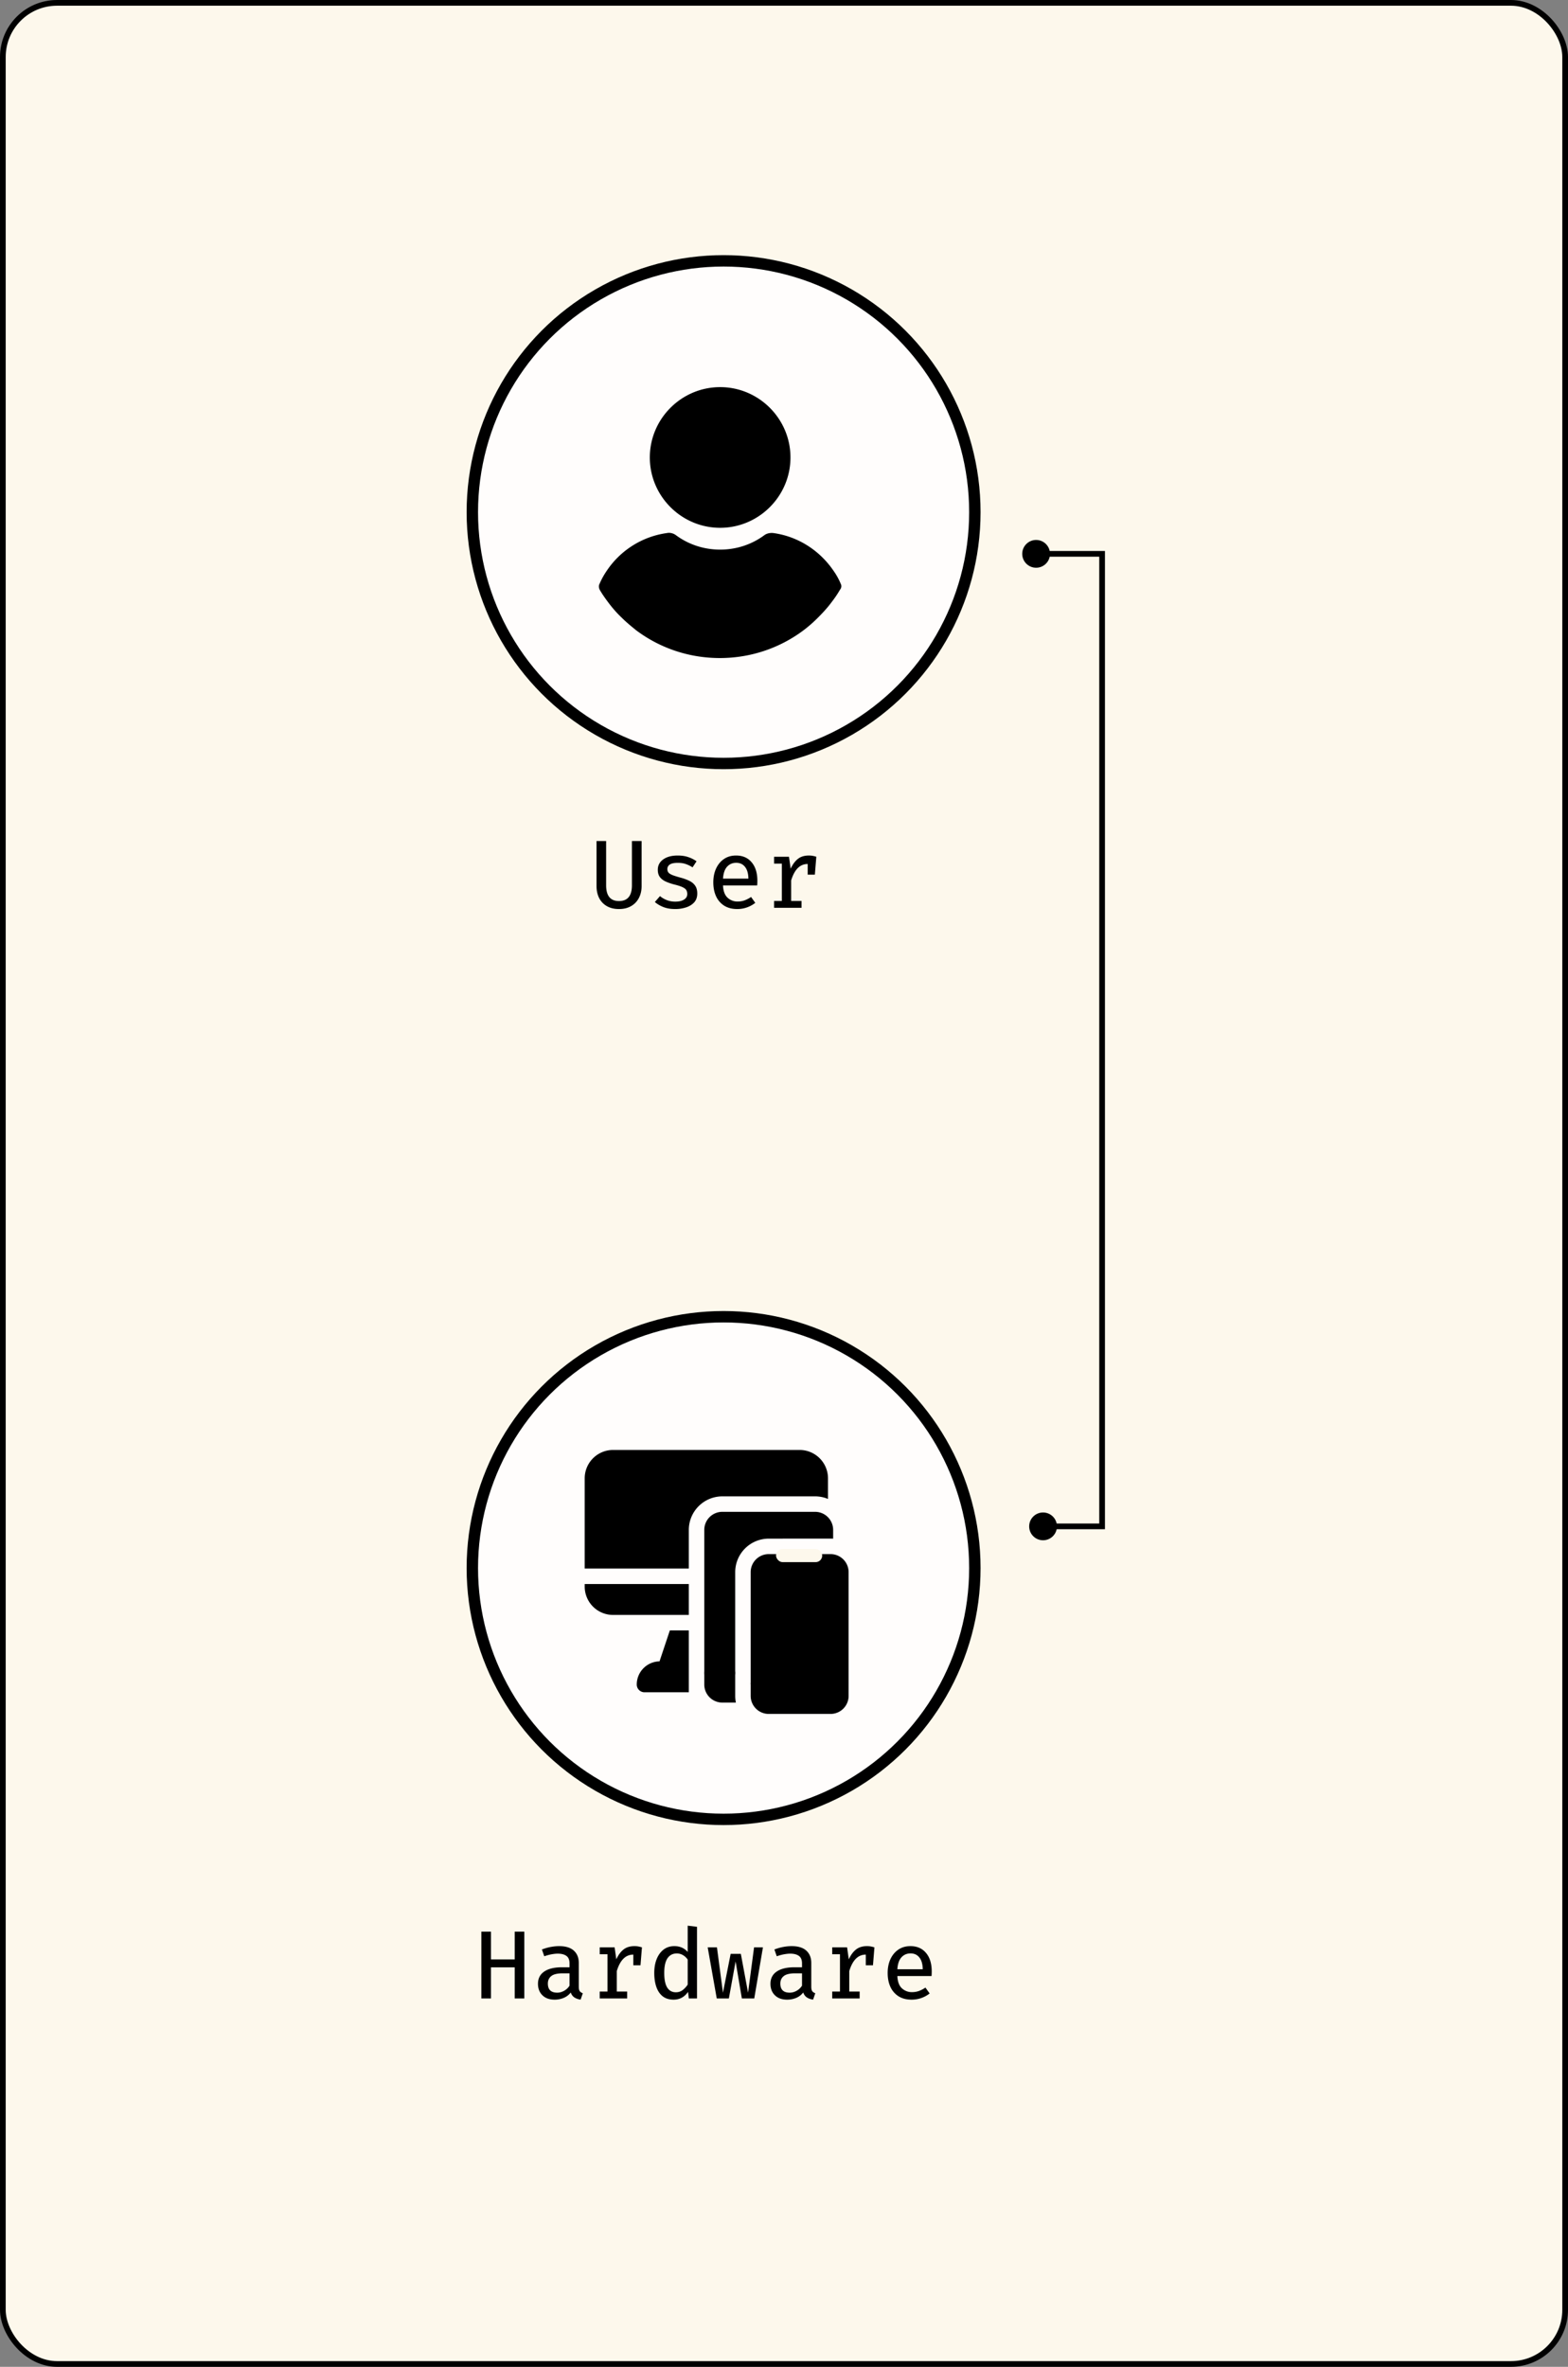 <svg xmlns="http://www.w3.org/2000/svg" width="275" height="415" fill="none" viewBox="0 0 275 415">
    <rect x="0" y="0" width="275" height="415" fill="#808080" stroke="none"/>
    <rect width="274" height="414" x=".5" y=".5" fill="#FDF8EC" stroke="#000" rx="9.5"/>
    <circle cx="126.906" cy="89.804" r="44.067" fill="#FFFDFC" stroke="#000" stroke-width="2"/>
    <circle cx="126.906" cy="274.943" r="44.067" fill="#FFFDFC" stroke="#000" stroke-width="2"/>
    <g fill="#000" clip-path="url(#main__img-1_svg__a)">
        <path d="M126.301 67.88c-6.786 0-12.334 5.547-12.334 12.333 0 6.786 5.548 12.333 12.334 12.333S138.634 87 138.634 80.213c0-6.786-5.547-12.334-12.333-12.334ZM147.467 102.402a11.524 11.524 0 0 0-1.239-2.262c-2.477-3.662-6.301-6.086-10.61-6.678-.538-.054-1.131.054-1.562.377-2.262 1.67-4.954 2.531-7.755 2.531s-5.494-.861-7.756-2.531c-.431-.323-1.023-.485-1.562-.377a15.222 15.222 0 0 0-10.61 6.678 13.328 13.328 0 0 0-1.238 2.262c-.162.324-.108.701.053 1.024.431.754.97 1.508 1.455 2.154a20.55 20.55 0 0 0 2.477 2.801c.754.754 1.616 1.454 2.478 2.154 4.254 3.178 9.371 4.847 14.649 4.847 5.278 0 10.395-1.669 14.649-4.847.862-.646 1.724-1.4 2.478-2.154.862-.862 1.723-1.778 2.477-2.801.539-.7 1.024-1.4 1.455-2.154.269-.323.323-.7.161-1.024Z"/>
    </g>
    <path stroke="#000" d="M182.935 97.112h10.353v170.523h-10.353"/>
    <path fill="#000" d="M112.527 147.466v7.896c0 .794-.161 1.493-.484 2.1a3.446 3.446 0 0 1-1.369 1.419c-.589.34-1.295.51-2.116.51-.828 0-1.536-.17-2.125-.51a3.4 3.4 0 0 1-1.352-1.419c-.306-.607-.459-1.306-.459-2.1v-7.896h1.683v7.769c0 1.836.751 2.754 2.253 2.754 1.513 0 2.269-.918 2.269-2.754v-7.769h1.7Zm5.901 10.625c.652 0 1.165-.119 1.539-.357.379-.238.569-.561.569-.969 0-.261-.051-.482-.153-.663-.096-.187-.3-.357-.612-.51-.306-.159-.771-.318-1.394-.476a9.558 9.558 0 0 1-1.598-.536c-.448-.204-.796-.47-1.045-.799-.244-.328-.366-.753-.366-1.275 0-.759.317-1.365.952-1.819.635-.453 1.476-.68 2.525-.68.736 0 1.377.099 1.921.298a5.33 5.33 0 0 1 1.394.714l-.697 1.062a5.414 5.414 0 0 0-1.139-.561c-.408-.153-.89-.229-1.445-.229-.663 0-1.137.102-1.42.306a.924.924 0 0 0-.416.79c0 .25.068.456.204.621.141.158.382.306.722.442.34.13.81.277 1.411.442a8.393 8.393 0 0 1 1.53.561c.436.215.774.498 1.012.85.243.345.365.802.365 1.368 0 .641-.184 1.162-.552 1.564-.369.397-.848.689-1.437.876a6.095 6.095 0 0 1-1.87.28c-.816 0-1.519-.119-2.108-.357-.584-.238-1.074-.53-1.47-.875l.901-1.037c.345.289.745.524 1.198.705.459.176.952.264 1.479.264Zm8.374-2.839c.046.986.312 1.703.799 2.15a2.518 2.518 0 0 0 1.751.672c.448 0 .859-.068 1.233-.204a5.263 5.263 0 0 0 1.139-.595l.739 1.028a5.036 5.036 0 0 1-1.453.799 5.121 5.121 0 0 1-1.709.289c-.895 0-1.657-.195-2.286-.586a3.838 3.838 0 0 1-1.428-1.649c-.323-.703-.485-1.519-.485-2.448 0-.901.162-1.706.485-2.414.329-.709.79-1.267 1.385-1.675.595-.408 1.304-.612 2.125-.612 1.156 0 2.066.397 2.729 1.19.669.788 1.003 1.867 1.003 3.239 0 .153-.003.3-.009.442a5.697 5.697 0 0 1-.025.374h-5.993Zm2.312-3.97c-.64 0-1.17.227-1.589.68-.419.454-.66 1.153-.723 2.1h4.454c-.017-.907-.215-1.595-.595-2.066-.374-.476-.889-.714-1.547-.714Zm6.649 7.897v-1.207h1.36v-6.545h-1.36v-1.207h2.61l.297 2.099c.34-.742.757-1.312 1.25-1.708.498-.403 1.144-.604 1.938-.604.26 0 .49.02.688.06.204.039.411.09.621.153l-.255 3.145h-1.258v-1.87h-.009c-1.343 0-2.306.96-2.89 2.881v3.596h1.819v1.207h-4.811ZM90.27 350.408v-5.457h-4.165v5.457h-1.683v-11.713h1.683v4.87h4.165v-4.87h1.683v11.713H90.27Zm11.239-2.057c0 .357.057.617.17.782.114.158.292.277.536.357l-.383 1.122a2.58 2.58 0 0 1-1.071-.366c-.3-.192-.521-.487-.663-.884-.323.42-.73.734-1.224.944a4.074 4.074 0 0 1-1.606.314c-.901 0-1.612-.255-2.134-.765-.521-.51-.782-1.181-.782-2.014 0-.93.363-1.644 1.088-2.142.731-.505 1.78-.757 3.145-.757h1.3v-.68c0-.617-.183-1.057-.552-1.317-.362-.261-.87-.391-1.521-.391-.3 0-.655.037-1.063.11-.402.074-.833.19-1.292.349l-.416-1.19c.55-.21 1.08-.36 1.59-.451.51-.09.985-.136 1.427-.136 1.15 0 2.012.264 2.584.791.578.527.867 1.244.867 2.15v4.174Zm-3.782 1.045c.413 0 .813-.107 1.198-.323a2.65 2.65 0 0 0 .96-.901v-2.167h-1.19c-.946 0-1.617.161-2.014.484-.396.318-.595.754-.595 1.309 0 1.066.547 1.598 1.64 1.598Zm7.456 1.012v-1.207h1.36v-6.545h-1.36v-1.207h2.61l.297 2.099c.34-.742.757-1.312 1.25-1.708.498-.403 1.144-.604 1.938-.604.26 0 .49.02.688.06.204.039.411.09.621.153l-.255 3.145h-1.258v-1.87h-.009c-1.343 0-2.306.96-2.89 2.881v3.596h1.819v1.207h-4.811Zm15.429-12.759 1.632.196v12.563h-1.436l-.136-1.148c-.635.907-1.479 1.36-2.533 1.36-.771 0-1.408-.195-1.913-.586-.498-.397-.869-.947-1.113-1.649-.244-.703-.366-1.519-.366-2.448 0-.907.139-1.712.417-2.414.283-.709.686-1.267 1.207-1.675.527-.408 1.162-.612 1.904-.612.963 0 1.742.34 2.337 1.02v-4.607Zm-1.912 4.871c-.703 0-1.247.28-1.632.841-.38.561-.57 1.42-.57 2.576 0 1.15.173 2.003.519 2.558.351.556.856.833 1.513.833.47 0 .875-.133 1.215-.399.346-.272.635-.59.867-.952v-4.378a2.526 2.526 0 0 0-.841-.79 2.048 2.048 0 0 0-1.071-.289Zm13.585 7.888h-2.176l-1.097-6.486-1.181 6.486h-2.125l-1.59-8.959h1.624l1.054 7.947 1.351-6.808h1.785l1.267 6.808 1.054-7.947h1.555l-1.521 8.959Zm9.998-2.057c0 .357.056.617.17.782.113.158.292.277.535.357l-.382 1.122a2.58 2.58 0 0 1-1.071-.366c-.301-.192-.522-.487-.663-.884a3 3 0 0 1-1.224.944 4.076 4.076 0 0 1-1.607.314c-.901 0-1.612-.255-2.133-.765-.522-.51-.782-1.181-.782-2.014 0-.93.362-1.644 1.088-2.142.731-.505 1.779-.757 3.145-.757h1.3v-.68c0-.617-.184-1.057-.552-1.317-.363-.261-.87-.391-1.522-.391-.3 0-.654.037-1.062.11-.403.074-.833.19-1.292.349l-.417-1.19c.55-.21 1.08-.36 1.59-.451.51-.09.986-.136 1.428-.136 1.15 0 2.011.264 2.584.791.578.527.867 1.244.867 2.15v4.174Zm-3.783 1.045c.414 0 .813-.107 1.199-.323.391-.215.711-.515.96-.901v-2.167h-1.19c-.946 0-1.618.161-2.014.484-.397.318-.595.754-.595 1.309 0 1.066.547 1.598 1.64 1.598Zm7.457 1.012v-1.207h1.36v-6.545h-1.36v-1.207h2.609l.298 2.099c.34-.742.756-1.312 1.249-1.708.499-.403 1.145-.604 1.938-.604.261 0 .49.02.689.06.204.039.41.09.62.153l-.255 3.145h-1.258v-1.87h-.008c-1.343 0-2.307.96-2.89 2.881v3.596h1.819v1.207h-4.811Zm11.425-3.927c.046.986.312 1.703.799 2.15a2.518 2.518 0 0 0 1.751.672c.448 0 .859-.068 1.233-.204a5.263 5.263 0 0 0 1.139-.595l.739 1.028a5.036 5.036 0 0 1-1.453.799 5.121 5.121 0 0 1-1.709.289c-.895 0-1.657-.195-2.286-.586a3.838 3.838 0 0 1-1.428-1.649c-.323-.703-.485-1.519-.485-2.448 0-.901.162-1.706.485-2.414.329-.709.79-1.267 1.385-1.675.595-.408 1.304-.612 2.125-.612 1.156 0 2.066.397 2.729 1.19.669.788 1.003 1.867 1.003 3.239 0 .153-.003.3-.009.442a5.697 5.697 0 0 1-.025.374h-5.993Zm2.312-3.97c-.64 0-1.17.227-1.589.68-.419.454-.66 1.153-.723 2.1h4.454c-.017-.907-.215-1.595-.595-2.066-.374-.476-.889-.714-1.547-.714Z"/>
    <g clip-path="url(#main__img-1_svg__b)">
        <path fill="#000" d="M131.655 295.097v2.26a3.167 3.167 0 0 0 3.164 3.164h10.848a3.167 3.167 0 0 0 3.164-3.164v-2.26h-17.176Z"/>
        <path fill="#000" d="M148.831 295.314v-19.653a3.167 3.167 0 0 0-3.164-3.164h-10.848a3.167 3.167 0 0 0-3.164 3.164v19.653h17.176Z"/>
        <path fill="#000" d="M134.819 269.785s11.15-.011 11.3 0v-1.537a3.168 3.168 0 0 0-3.164-3.164h-16.272a3.168 3.168 0 0 0-3.164 3.164v25.33h5.424v-17.917a5.883 5.883 0 0 1 5.876-5.876Z"/>
        <path fill="#000" d="M128.943 293.108h-5.424v2.26a3.167 3.167 0 0 0 3.164 3.164h2.378a5.912 5.912 0 0 1-.118-1.175v-4.249ZM126.683 262.372h16.272c.8 0 1.564.162 2.26.453v-3.617a4.978 4.978 0 0 0-4.972-4.972h-32.725a4.978 4.978 0 0 0-4.972 4.972v15.82h18.261v-6.78a5.883 5.883 0 0 1 5.876-5.876ZM102.546 277.74v.452a4.977 4.977 0 0 0 4.972 4.972h13.289v-5.424h-18.261ZM120.807 285.876h-3.328l-1.809 5.426a4.068 4.068 0 0 0-3.994 4.066c0 .749.607 1.356 1.356 1.356h7.775"/>
        <rect width="8.1" height="2.314" x="136.102" y="271.593" fill="#FDF8EC" rx="1.157"/>
    </g>
    <circle cx="181.717" cy="97.112" r="2.436" fill="#000"/>
    <circle cx="182.935" cy="267.635" r="2.436" fill="#000"/>
    <defs>
        <clipPath id="main__img-1_svg__a">
            <path fill="#fff" d="M0 0h47.503v47.503H0z" transform="translate(102.546 67.88)"/>
        </clipPath>
        <clipPath id="main__img-1_svg__b">
            <path fill="#fff" d="M0 0h46.285v46.285H0z" transform="translate(102.546 254.236)"/>
        </clipPath>
    </defs>
</svg>
